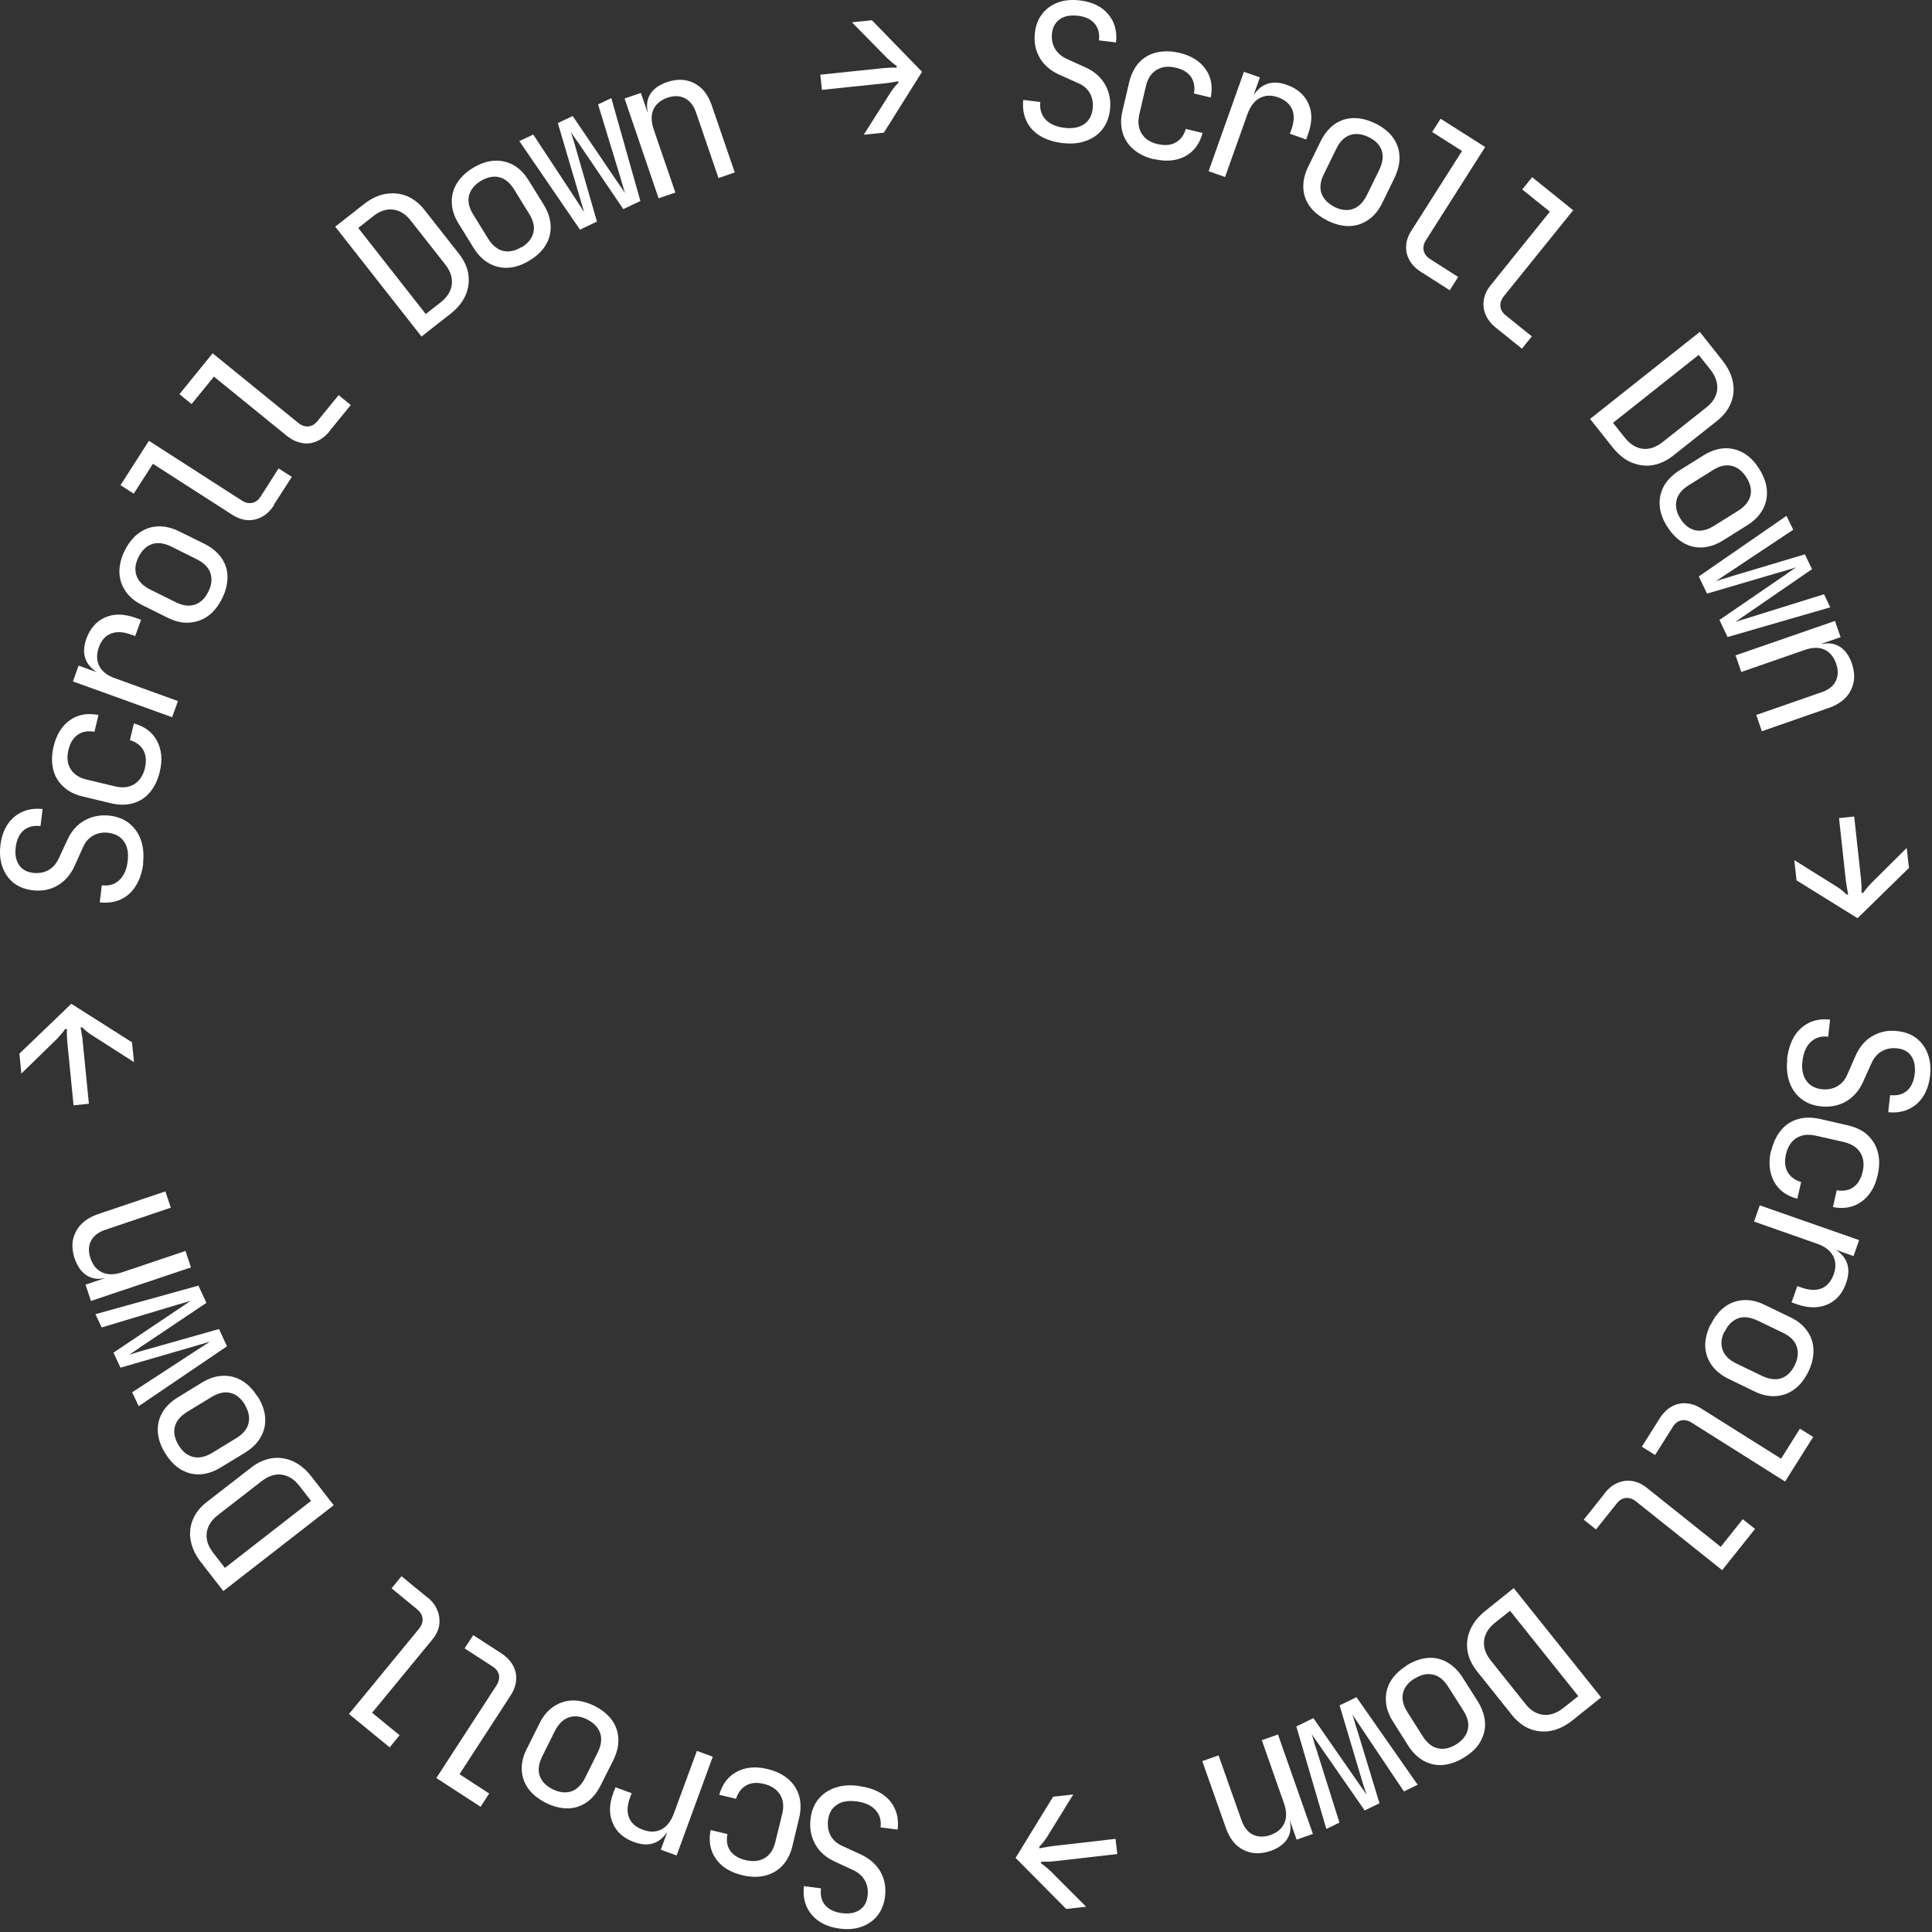 <svg width="121" height="121" viewBox="0 0 121 121" fill="none" xmlns="http://www.w3.org/2000/svg">
<rect x="0" y="0" width="121" height="121" fill="#333333" stroke="none"/>
<path d="M53.768 111.857C54.338 111.927 54.818 112.087 55.198 112.327C55.578 112.567 55.868 112.887 56.038 113.267C56.218 113.657 56.278 114.087 56.218 114.587L55.148 114.447C55.208 114.007 55.098 113.647 54.828 113.357C54.568 113.067 54.168 112.887 53.628 112.817C53.128 112.757 52.718 112.817 52.408 113.037C52.098 113.247 51.908 113.567 51.858 114.007C51.818 114.357 51.868 114.677 52.018 114.957C52.168 115.247 52.418 115.457 52.748 115.607L53.878 116.127C54.448 116.387 54.868 116.747 55.138 117.217C55.408 117.687 55.498 118.207 55.428 118.787C55.368 119.257 55.208 119.647 54.958 119.967C54.708 120.287 54.378 120.517 53.968 120.667C53.558 120.817 53.098 120.857 52.588 120.787C51.828 120.687 51.238 120.397 50.838 119.917C50.428 119.437 50.268 118.837 50.348 118.127L51.418 118.267C51.368 118.697 51.448 119.047 51.678 119.317C51.908 119.587 52.258 119.757 52.718 119.817C53.178 119.877 53.548 119.817 53.838 119.617C54.128 119.427 54.288 119.137 54.338 118.737C54.378 118.377 54.328 118.057 54.168 117.777C54.008 117.497 53.758 117.267 53.418 117.117L52.278 116.587C51.718 116.327 51.308 115.967 51.048 115.487C50.788 115.007 50.688 114.477 50.768 113.887C50.828 113.407 50.988 113.007 51.258 112.677C51.528 112.347 51.878 112.107 52.298 111.967C52.728 111.817 53.198 111.777 53.738 111.847L53.768 111.857Z" fill="white"/>
<path d="M48.078 110.797C48.588 110.917 49.018 111.127 49.358 111.417C49.698 111.707 49.928 112.057 50.048 112.477C50.168 112.897 50.168 113.357 50.048 113.867L49.628 115.617C49.508 116.127 49.288 116.547 48.988 116.857C48.688 117.167 48.328 117.377 47.888 117.477C47.458 117.577 46.978 117.567 46.468 117.437C45.728 117.257 45.178 116.917 44.828 116.407C44.478 115.897 44.368 115.307 44.508 114.617L45.558 114.867C45.478 115.287 45.538 115.637 45.738 115.917C45.938 116.197 46.258 116.397 46.688 116.497C47.148 116.607 47.548 116.567 47.878 116.377C48.218 116.187 48.438 115.847 48.558 115.367L48.988 113.607C49.108 113.127 49.058 112.717 48.848 112.387C48.638 112.057 48.308 111.837 47.848 111.727C47.408 111.617 47.038 111.647 46.738 111.817C46.438 111.987 46.218 112.267 46.098 112.657L45.048 112.407C45.238 111.727 45.608 111.247 46.158 110.957C46.708 110.667 47.348 110.617 48.088 110.797H48.078Z" fill="white"/>
<path d="M44.646 110.007L42.376 116.207L41.386 115.847L41.816 114.667L41.576 114.577L42.176 113.967C41.926 114.637 41.596 115.087 41.186 115.327C40.776 115.567 40.276 115.577 39.706 115.367C39.056 115.127 38.606 114.737 38.376 114.177C38.136 113.627 38.146 112.997 38.406 112.307L38.546 111.937L39.556 112.307L39.456 112.587C39.276 113.077 39.256 113.497 39.396 113.837C39.536 114.187 39.826 114.437 40.266 114.597C40.696 114.757 41.076 114.747 41.416 114.577C41.756 114.407 42.016 114.077 42.196 113.597L43.646 109.657L44.656 110.027L44.646 110.007Z" fill="white"/>
<path d="M37.228 106.837C37.698 107.077 38.058 107.367 38.318 107.717C38.568 108.067 38.708 108.457 38.728 108.897C38.748 109.327 38.638 109.777 38.408 110.247L37.618 111.817C37.378 112.287 37.088 112.647 36.728 112.887C36.368 113.127 35.978 113.257 35.538 113.257C35.108 113.257 34.648 113.147 34.178 112.907C33.708 112.667 33.348 112.377 33.088 112.027C32.838 111.677 32.698 111.287 32.678 110.857C32.658 110.427 32.758 109.977 32.998 109.517L33.788 107.937C34.018 107.467 34.318 107.117 34.678 106.877C35.038 106.637 35.438 106.507 35.868 106.497C36.298 106.497 36.748 106.607 37.228 106.837ZM36.798 107.697C36.378 107.487 35.988 107.437 35.628 107.557C35.278 107.677 34.978 107.967 34.748 108.417L33.968 109.987C33.738 110.447 33.678 110.847 33.798 111.207C33.918 111.557 34.188 111.847 34.608 112.057C35.028 112.267 35.408 112.307 35.768 112.197C36.128 112.077 36.418 111.797 36.648 111.337L37.428 109.767C37.658 109.307 37.708 108.907 37.588 108.547C37.468 108.187 37.198 107.907 36.788 107.697H36.798Z" fill="white"/>
<path d="M31.398 103.547C31.718 103.757 31.958 104.007 32.118 104.287C32.278 104.567 32.348 104.877 32.328 105.197C32.308 105.517 32.198 105.837 31.998 106.157L28.778 111.117L30.638 112.327L30.098 113.157L27.328 111.357L31.088 105.567C31.238 105.337 31.288 105.117 31.248 104.907C31.208 104.697 31.078 104.517 30.858 104.377L29.098 103.237L29.638 102.407L31.398 103.547Z" fill="white"/>
<path d="M26.765 100.037C27.066 100.277 27.276 100.557 27.395 100.857C27.515 101.157 27.555 101.467 27.506 101.787C27.456 102.107 27.305 102.407 27.066 102.697L23.305 107.267L25.026 108.677L24.405 109.437L21.855 107.347L26.235 102.017C26.405 101.807 26.485 101.597 26.465 101.377C26.445 101.157 26.335 100.967 26.145 100.807L24.526 99.477L25.145 98.717L26.765 100.047V100.037Z" fill="white"/>
<path d="M20.906 94.267L13.986 99.647L12.596 97.857C12.246 97.407 12.036 96.957 11.946 96.497C11.856 96.037 11.906 95.597 12.076 95.177C12.246 94.757 12.546 94.377 12.966 94.057L15.726 91.917C16.146 91.587 16.586 91.397 17.036 91.327C17.486 91.267 17.926 91.327 18.346 91.517C18.766 91.707 19.156 92.027 19.506 92.477L20.896 94.267H20.906ZM19.486 94.007L18.756 93.067C18.436 92.647 18.056 92.417 17.646 92.357C17.236 92.297 16.816 92.437 16.396 92.757L13.636 94.897C13.226 95.217 12.996 95.587 12.946 96.007C12.896 96.427 13.036 96.847 13.356 97.257L14.086 98.197L19.486 93.997V94.007Z" fill="white"/>
<path d="M16.146 87.467C16.427 87.917 16.576 88.357 16.607 88.787C16.637 89.217 16.547 89.627 16.326 90.007C16.116 90.387 15.787 90.707 15.336 90.987L13.836 91.897C13.386 92.177 12.947 92.317 12.517 92.337C12.086 92.357 11.687 92.247 11.316 92.027C10.947 91.807 10.627 91.467 10.347 91.017C10.066 90.567 9.916 90.127 9.886 89.697C9.856 89.267 9.946 88.857 10.156 88.487C10.367 88.107 10.697 87.787 11.136 87.517L12.636 86.597C13.076 86.327 13.517 86.177 13.957 86.167C14.396 86.147 14.796 86.257 15.166 86.477C15.537 86.697 15.857 87.037 16.137 87.487L16.146 87.467ZM15.336 87.967C15.086 87.567 14.787 87.317 14.427 87.237C14.066 87.147 13.666 87.237 13.226 87.507L11.736 88.417C11.296 88.687 11.037 88.997 10.947 89.367C10.857 89.727 10.947 90.117 11.187 90.517C11.427 90.917 11.736 91.157 12.097 91.247C12.466 91.337 12.867 91.247 13.296 90.987L14.787 90.077C15.226 89.807 15.486 89.497 15.566 89.127C15.656 88.757 15.566 88.377 15.336 87.987V87.967Z" fill="white"/>
<path d="M14.217 84.317L8.687 88.067L8.277 87.197L12.237 84.617C12.387 84.517 12.547 84.417 12.717 84.307C12.887 84.197 13.037 84.107 13.147 84.027C13.017 84.067 12.857 84.117 12.647 84.177C12.447 84.227 12.267 84.287 12.097 84.337L7.547 85.657L7.107 84.717L11.037 82.077C11.187 81.977 11.347 81.877 11.517 81.757C11.687 81.637 11.827 81.547 11.947 81.467C11.817 81.507 11.647 81.557 11.447 81.617C11.247 81.667 11.057 81.727 10.897 81.777L6.367 83.137L5.977 82.307L12.427 80.517L12.927 81.597L9.097 84.167C8.907 84.287 8.717 84.417 8.537 84.547C8.347 84.677 8.207 84.777 8.097 84.847C8.217 84.807 8.387 84.757 8.607 84.687C8.827 84.617 9.047 84.557 9.267 84.497L13.717 83.237L14.217 84.317Z" fill="white"/>
<path d="M11.957 79.377L5.697 81.477L5.357 80.457L6.547 80.057L6.477 79.837L6.787 79.977C6.297 80.147 5.867 80.127 5.497 79.917C5.127 79.707 4.857 79.347 4.677 78.827C4.467 78.197 4.487 77.637 4.757 77.127C5.017 76.627 5.487 76.267 6.147 76.037L10.357 74.617L10.697 75.637L6.607 77.017C6.157 77.167 5.857 77.407 5.697 77.717C5.537 78.037 5.527 78.397 5.667 78.807C5.807 79.227 6.047 79.527 6.397 79.687C6.737 79.847 7.147 79.847 7.637 79.687L11.617 78.347L11.957 79.367V79.377Z" fill="white"/>
<path d="M8.387 66.517L5.747 64.827C5.637 64.757 5.527 64.677 5.417 64.587C5.307 64.497 5.217 64.417 5.157 64.347H5.047C5.067 64.457 5.087 64.587 5.117 64.747C5.147 64.907 5.167 65.047 5.177 65.187L5.567 69.127L4.607 69.227L4.217 65.287C4.207 65.147 4.197 65.007 4.187 64.847C4.187 64.687 4.187 64.557 4.187 64.447H4.077C4.037 64.517 3.967 64.607 3.877 64.717C3.787 64.827 3.677 64.937 3.577 65.057L1.337 67.237L1.217 65.987L4.467 62.867L8.267 65.277L8.397 66.547L8.387 66.517Z" fill="white"/>
<path d="M8.977 54.037C8.907 54.607 8.757 55.087 8.507 55.477C8.267 55.867 7.957 56.147 7.567 56.327C7.187 56.507 6.747 56.567 6.247 56.517L6.377 55.447C6.817 55.497 7.177 55.397 7.467 55.127C7.757 54.857 7.937 54.457 7.997 53.927C8.057 53.427 7.987 53.017 7.767 52.707C7.557 52.397 7.227 52.217 6.797 52.157C6.447 52.117 6.127 52.167 5.847 52.327C5.557 52.477 5.347 52.727 5.197 53.067L4.687 54.197C4.437 54.767 4.067 55.187 3.607 55.457C3.147 55.727 2.617 55.827 2.037 55.757C1.567 55.697 1.177 55.547 0.857 55.297C0.537 55.047 0.307 54.717 0.157 54.307C0.007 53.897 -0.033 53.437 0.027 52.927C0.117 52.167 0.407 51.577 0.887 51.167C1.367 50.757 1.967 50.597 2.667 50.667L2.537 51.737C2.107 51.687 1.757 51.777 1.487 51.997C1.217 52.227 1.047 52.577 0.987 53.047C0.927 53.507 0.997 53.877 1.187 54.167C1.377 54.457 1.677 54.617 2.067 54.667C2.427 54.707 2.747 54.657 3.027 54.497C3.317 54.337 3.537 54.087 3.687 53.747L4.217 52.607C4.467 52.047 4.837 51.637 5.307 51.377C5.777 51.117 6.317 51.017 6.897 51.087C7.377 51.147 7.777 51.307 8.107 51.577C8.437 51.847 8.677 52.187 8.827 52.617C8.977 53.047 9.017 53.517 8.957 54.057L8.977 54.037Z" fill="white"/>
<path d="M10.006 48.337C9.886 48.847 9.676 49.277 9.396 49.617C9.106 49.957 8.756 50.187 8.336 50.307C7.916 50.427 7.456 50.427 6.946 50.307L5.196 49.887C4.686 49.767 4.266 49.557 3.956 49.257C3.636 48.957 3.426 48.597 3.326 48.167C3.226 47.737 3.236 47.267 3.356 46.747C3.536 46.007 3.876 45.457 4.376 45.107C4.876 44.747 5.476 44.647 6.166 44.777L5.916 45.827C5.496 45.757 5.146 45.817 4.866 46.017C4.586 46.217 4.386 46.537 4.286 46.967C4.176 47.427 4.216 47.827 4.416 48.157C4.616 48.487 4.956 48.717 5.436 48.827L7.196 49.247C7.676 49.367 8.086 49.317 8.416 49.107C8.746 48.897 8.966 48.567 9.076 48.107C9.176 47.667 9.146 47.297 8.986 46.997C8.816 46.687 8.536 46.477 8.136 46.357L8.386 45.307C9.066 45.497 9.546 45.857 9.836 46.407C10.126 46.957 10.186 47.597 10.006 48.337Z" fill="white"/>
<path d="M10.776 44.917L4.566 42.677L4.926 41.687L6.106 42.117L6.196 41.877L6.816 42.467C6.146 42.227 5.696 41.897 5.456 41.487C5.216 41.077 5.206 40.577 5.406 40.007C5.646 39.357 6.036 38.907 6.586 38.667C7.136 38.427 7.756 38.437 8.466 38.687L8.836 38.817L8.466 39.837L8.186 39.737C7.696 39.557 7.276 39.547 6.936 39.687C6.586 39.827 6.336 40.117 6.186 40.557C6.036 40.987 6.046 41.367 6.216 41.707C6.386 42.047 6.716 42.307 7.196 42.477L11.146 43.907L10.776 44.927V44.917Z" fill="white"/>
<path d="M13.907 37.487C13.677 37.957 13.377 38.327 13.027 38.577C12.677 38.837 12.287 38.967 11.847 38.997C11.407 39.027 10.967 38.917 10.497 38.687L8.927 37.907C8.457 37.677 8.097 37.377 7.857 37.017C7.617 36.657 7.487 36.267 7.477 35.837C7.477 35.407 7.577 34.947 7.817 34.477C8.047 34.007 8.347 33.637 8.697 33.387C9.047 33.137 9.437 32.987 9.867 32.967C10.297 32.947 10.747 33.047 11.217 33.277L12.797 34.057C13.267 34.287 13.617 34.587 13.867 34.937C14.117 35.297 14.247 35.687 14.247 36.127C14.247 36.557 14.147 37.017 13.907 37.487ZM13.047 37.057C13.257 36.637 13.297 36.247 13.177 35.887C13.057 35.537 12.767 35.247 12.307 35.017L10.737 34.237C10.277 34.007 9.867 33.957 9.517 34.077C9.167 34.197 8.887 34.467 8.677 34.887C8.467 35.307 8.427 35.687 8.547 36.047C8.667 36.407 8.957 36.697 9.417 36.927L10.987 37.707C11.447 37.937 11.857 37.987 12.207 37.867C12.557 37.747 12.847 37.477 13.047 37.057Z" fill="white"/>
<path d="M17.167 31.637C16.957 31.957 16.717 32.197 16.427 32.357C16.147 32.517 15.837 32.587 15.517 32.577C15.197 32.557 14.877 32.447 14.557 32.247L9.577 29.047L8.377 30.917L7.547 30.387L9.327 27.607L15.127 31.337C15.357 31.487 15.577 31.537 15.787 31.497C15.997 31.457 16.177 31.327 16.317 31.107L17.447 29.337L18.277 29.867L17.137 31.637H17.167Z" fill="white"/>
<path d="M20.648 26.997C20.408 27.297 20.138 27.507 19.838 27.637C19.538 27.767 19.228 27.807 18.908 27.747C18.588 27.687 18.288 27.547 17.988 27.317L13.398 23.587L11.998 25.307L11.238 24.687L13.318 22.127L18.668 26.477C18.878 26.647 19.088 26.727 19.308 26.707C19.528 26.687 19.718 26.577 19.878 26.377L21.208 24.747L21.968 25.367L20.638 26.997H20.648Z" fill="white"/>
<path d="M26.406 21.087L20.996 14.197L22.776 12.797C23.226 12.447 23.676 12.227 24.136 12.147C24.596 12.067 25.036 12.107 25.456 12.267C25.876 12.437 26.256 12.727 26.586 13.147L28.746 15.897C29.076 16.317 29.276 16.757 29.336 17.207C29.396 17.657 29.336 18.097 29.146 18.517C28.956 18.937 28.636 19.327 28.186 19.677L26.396 21.077L26.406 21.087ZM26.666 19.667L27.596 18.937C28.016 18.607 28.246 18.237 28.296 17.817C28.346 17.397 28.216 16.987 27.886 16.567L25.726 13.817C25.406 13.407 25.036 13.177 24.616 13.127C24.196 13.077 23.776 13.217 23.366 13.547L22.436 14.277L26.656 19.657L26.666 19.667Z" fill="white"/>
<path d="M33.175 16.307C32.725 16.587 32.285 16.737 31.855 16.767C31.425 16.797 31.015 16.707 30.636 16.497C30.256 16.287 29.925 15.957 29.655 15.517L28.735 14.027C28.456 13.577 28.305 13.137 28.296 12.707C28.276 12.277 28.375 11.877 28.605 11.497C28.826 11.127 29.166 10.797 29.605 10.527C30.046 10.257 30.495 10.097 30.925 10.067C31.355 10.037 31.765 10.127 32.136 10.327C32.516 10.537 32.836 10.857 33.115 11.307L34.045 12.807C34.316 13.247 34.465 13.687 34.486 14.127C34.505 14.567 34.406 14.967 34.185 15.337C33.965 15.707 33.626 16.037 33.175 16.307ZM32.675 15.487C33.075 15.237 33.316 14.937 33.406 14.567C33.495 14.207 33.406 13.807 33.126 13.367L32.206 11.877C31.936 11.437 31.616 11.177 31.256 11.097C30.895 11.007 30.506 11.097 30.105 11.337C29.715 11.577 29.465 11.887 29.375 12.247C29.285 12.617 29.375 13.017 29.645 13.447L30.566 14.937C30.835 15.377 31.155 15.627 31.515 15.717C31.886 15.797 32.266 15.717 32.656 15.477L32.675 15.487Z" fill="white"/>
<path d="M36.307 14.357L32.527 8.837L33.397 8.427L35.997 12.377C36.097 12.527 36.197 12.687 36.307 12.857C36.417 13.027 36.507 13.177 36.587 13.287C36.547 13.157 36.497 12.997 36.437 12.797C36.377 12.597 36.327 12.417 36.277 12.247L34.937 7.707L35.867 7.267L38.527 11.187C38.627 11.337 38.737 11.497 38.857 11.667C38.977 11.837 39.077 11.977 39.147 12.097C39.107 11.967 39.057 11.807 38.997 11.607C38.937 11.407 38.887 11.227 38.837 11.057L37.457 6.537L38.287 6.147L40.107 12.587L39.037 13.097L36.447 9.277C36.327 9.087 36.197 8.897 36.057 8.717C35.927 8.527 35.827 8.387 35.757 8.277C35.797 8.397 35.847 8.567 35.917 8.787C35.987 9.007 36.047 9.217 36.107 9.437L37.387 13.877L36.317 14.387L36.307 14.357Z" fill="white"/>
<path d="M41.247 12.42L39.117 6.17L40.137 5.82L40.547 7.01L40.767 6.94L40.637 7.25C40.467 6.76 40.487 6.33 40.687 5.96C40.887 5.59 41.257 5.32 41.777 5.14C42.407 4.93 42.967 4.95 43.477 5.21C43.987 5.47 44.347 5.93 44.577 6.6L46.017 10.8L44.997 11.15L43.597 7.06C43.447 6.61 43.207 6.31 42.887 6.15C42.567 5.99 42.207 5.98 41.797 6.12C41.377 6.27 41.087 6.51 40.927 6.85C40.767 7.19 40.777 7.6 40.937 8.09L42.297 12.06L41.277 12.41L41.247 12.42Z" fill="white"/>
<path d="M54.097 8.437L55.777 5.787C55.847 5.677 55.927 5.567 56.017 5.457C56.107 5.347 56.187 5.257 56.257 5.197V5.087C56.147 5.107 56.017 5.127 55.857 5.157C55.697 5.187 55.557 5.207 55.417 5.217L51.477 5.627L51.377 4.677L55.317 4.267C55.457 4.257 55.597 4.247 55.757 4.237C55.917 4.227 56.047 4.237 56.157 4.237V4.127C56.087 4.087 55.997 4.017 55.887 3.927C55.777 3.837 55.667 3.737 55.547 3.627L53.357 1.397L54.607 1.267L57.747 4.497L55.357 8.307L54.097 8.437Z" fill="white"/>
<path d="M66.576 8.967C66.006 8.897 65.526 8.747 65.136 8.507C64.746 8.267 64.466 7.957 64.286 7.577C64.106 7.197 64.036 6.757 64.086 6.257L65.156 6.387C65.106 6.827 65.216 7.187 65.476 7.477C65.746 7.767 66.146 7.947 66.676 8.007C67.176 8.067 67.586 7.987 67.896 7.777C68.206 7.567 68.386 7.237 68.436 6.797C68.476 6.447 68.416 6.127 68.266 5.847C68.106 5.567 67.866 5.347 67.526 5.207L66.386 4.697C65.816 4.447 65.386 4.087 65.116 3.617C64.846 3.147 64.746 2.627 64.816 2.047C64.866 1.577 65.026 1.187 65.276 0.867C65.526 0.547 65.856 0.307 66.256 0.157C66.656 0.007 67.116 -0.033 67.636 0.027C68.396 0.117 68.986 0.397 69.396 0.877C69.806 1.357 69.976 1.947 69.896 2.657L68.826 2.527C68.876 2.097 68.786 1.747 68.556 1.477C68.326 1.207 67.976 1.037 67.506 0.987C67.046 0.937 66.676 0.997 66.386 1.197C66.106 1.387 65.936 1.687 65.886 2.077C65.846 2.437 65.906 2.757 66.066 3.037C66.226 3.317 66.476 3.537 66.826 3.697L67.976 4.217C68.536 4.467 68.946 4.827 69.216 5.307C69.486 5.787 69.586 6.317 69.516 6.897C69.456 7.377 69.296 7.777 69.036 8.107C68.776 8.437 68.426 8.677 68.006 8.827C67.586 8.977 67.106 9.027 66.566 8.957L66.576 8.967Z" fill="white"/>
<path d="M72.287 9.977C71.777 9.857 71.347 9.657 71.007 9.367C70.667 9.087 70.437 8.727 70.307 8.307C70.187 7.887 70.177 7.427 70.307 6.917L70.717 5.167C70.837 4.657 71.047 4.237 71.337 3.917C71.637 3.597 71.997 3.387 72.427 3.287C72.857 3.187 73.327 3.187 73.847 3.307C74.587 3.477 75.137 3.817 75.497 4.317C75.857 4.817 75.967 5.417 75.827 6.107L74.777 5.857C74.847 5.437 74.777 5.087 74.587 4.807C74.387 4.527 74.067 4.337 73.627 4.237C73.167 4.127 72.767 4.177 72.437 4.377C72.107 4.577 71.877 4.917 71.767 5.397L71.357 7.157C71.247 7.637 71.297 8.047 71.507 8.377C71.717 8.707 72.057 8.927 72.517 9.027C72.957 9.127 73.327 9.097 73.627 8.927C73.937 8.757 74.147 8.477 74.267 8.077L75.317 8.327C75.137 9.007 74.767 9.497 74.227 9.787C73.687 10.077 73.037 10.137 72.297 9.967L72.287 9.977Z" fill="white"/>
<path d="M75.695 10.717L77.905 4.497L78.905 4.847L78.485 6.037L78.725 6.117L78.135 6.737C78.375 6.067 78.695 5.607 79.115 5.367C79.535 5.127 80.015 5.107 80.595 5.317C81.255 5.547 81.695 5.937 81.945 6.487C82.195 7.037 82.185 7.657 81.935 8.367L81.805 8.737L80.785 8.377L80.885 8.097C81.055 7.607 81.075 7.187 80.925 6.847C80.775 6.507 80.485 6.257 80.055 6.097C79.625 5.947 79.245 5.957 78.905 6.137C78.565 6.317 78.315 6.647 78.135 7.127L76.725 11.087L75.705 10.727L75.695 10.717Z" fill="white"/>
<path d="M83.147 13.817C82.677 13.587 82.308 13.297 82.047 12.947C81.787 12.597 81.647 12.207 81.627 11.777C81.608 11.347 81.707 10.887 81.938 10.427L82.707 8.857C82.938 8.387 83.237 8.027 83.588 7.777C83.948 7.527 84.338 7.407 84.767 7.397C85.198 7.387 85.657 7.497 86.127 7.727C86.597 7.957 86.968 8.247 87.228 8.597C87.487 8.947 87.627 9.337 87.647 9.767C87.677 10.197 87.567 10.647 87.347 11.117L86.578 12.697C86.347 13.167 86.058 13.527 85.698 13.767C85.338 14.017 84.948 14.147 84.517 14.157C84.088 14.167 83.627 14.057 83.157 13.827L83.147 13.817ZM83.567 12.957C83.987 13.167 84.377 13.207 84.737 13.087C85.088 12.967 85.377 12.677 85.608 12.217L86.377 10.647C86.597 10.187 86.657 9.777 86.537 9.427C86.418 9.077 86.147 8.797 85.718 8.587C85.297 8.387 84.918 8.337 84.558 8.457C84.198 8.577 83.907 8.867 83.688 9.327L82.918 10.897C82.688 11.357 82.638 11.767 82.767 12.117C82.897 12.467 83.168 12.747 83.578 12.957H83.567Z" fill="white"/>
<path d="M89.016 17.047C88.695 16.837 88.445 16.597 88.285 16.317C88.126 16.037 88.046 15.737 88.066 15.407C88.085 15.077 88.186 14.767 88.395 14.447L91.566 9.457L89.695 8.267L90.225 7.437L93.016 9.207L89.316 15.027C89.165 15.257 89.115 15.477 89.165 15.687C89.206 15.897 89.335 16.077 89.555 16.217L91.326 17.347L90.796 18.177L89.025 17.047H89.016Z" fill="white"/>
<path d="M93.687 20.527C93.387 20.287 93.177 20.017 93.047 19.717C92.917 19.417 92.877 19.107 92.927 18.787C92.977 18.467 93.117 18.167 93.357 17.867L97.067 13.257L95.337 11.867L95.957 11.097L98.527 13.167L94.197 18.537C94.027 18.747 93.947 18.967 93.967 19.177C93.987 19.387 94.097 19.587 94.297 19.747L95.937 21.067L95.317 21.837L93.677 20.517L93.687 20.527Z" fill="white"/>
<path d="M99.598 26.227L106.458 20.787L107.868 22.567C108.218 23.007 108.438 23.467 108.528 23.917C108.618 24.367 108.578 24.817 108.408 25.237C108.238 25.657 107.948 26.037 107.528 26.367L104.788 28.537C104.368 28.867 103.928 29.067 103.478 29.137C103.028 29.207 102.588 29.137 102.158 28.957C101.728 28.777 101.348 28.447 100.988 28.007L99.578 26.227H99.598ZM101.018 26.477L101.758 27.407C102.088 27.817 102.458 28.057 102.878 28.107C103.298 28.157 103.708 28.017 104.128 27.687L106.868 25.517C107.278 25.197 107.498 24.827 107.548 24.407C107.588 23.987 107.448 23.567 107.128 23.157L106.388 22.227L101.028 26.477H101.018Z" fill="white"/>
<path d="M104.417 32.987C104.137 32.537 103.977 32.097 103.947 31.667C103.917 31.237 103.997 30.827 104.207 30.447C104.417 30.067 104.747 29.737 105.187 29.457L106.677 28.527C107.127 28.247 107.567 28.097 107.997 28.077C108.427 28.057 108.827 28.157 109.207 28.377C109.587 28.597 109.907 28.927 110.187 29.377C110.467 29.827 110.627 30.267 110.657 30.697C110.687 31.127 110.607 31.537 110.397 31.917C110.187 32.297 109.867 32.627 109.427 32.897L107.927 33.837C107.487 34.117 107.047 34.257 106.617 34.287C106.187 34.307 105.777 34.207 105.407 33.987C105.037 33.767 104.707 33.437 104.427 32.987H104.417ZM105.237 32.477C105.487 32.877 105.797 33.117 106.157 33.207C106.517 33.287 106.917 33.207 107.357 32.927L108.847 31.997C109.277 31.727 109.537 31.407 109.627 31.047C109.717 30.687 109.627 30.297 109.377 29.897C109.127 29.507 108.827 29.267 108.457 29.177C108.087 29.087 107.687 29.177 107.257 29.457L105.767 30.387C105.337 30.657 105.077 30.977 104.997 31.347C104.917 31.717 104.997 32.097 105.247 32.487L105.237 32.477Z" fill="white"/>
<path d="M106.387 36.107L111.887 32.307L112.307 33.177L108.367 35.797C108.217 35.897 108.057 35.997 107.887 36.117C107.717 36.237 107.567 36.327 107.457 36.397C107.587 36.357 107.747 36.307 107.947 36.247C108.147 36.187 108.327 36.137 108.497 36.077L113.037 34.717L113.487 35.647L109.587 38.327C109.437 38.427 109.277 38.537 109.107 38.657C108.937 38.777 108.797 38.877 108.677 38.947C108.807 38.907 108.967 38.857 109.167 38.797C109.367 38.737 109.547 38.687 109.717 38.627L114.237 37.217L114.627 38.037L108.197 39.897L107.687 38.827L111.497 36.217C111.687 36.087 111.877 35.967 112.057 35.827C112.237 35.697 112.387 35.597 112.497 35.527C112.377 35.567 112.207 35.627 111.987 35.687C111.767 35.757 111.557 35.817 111.337 35.877L106.907 37.177L106.397 36.107H106.387Z" fill="white"/>
<path d="M108.695 41.047L114.925 38.887L115.275 39.907L114.085 40.317L114.165 40.537L113.855 40.407C114.345 40.237 114.775 40.257 115.145 40.457C115.515 40.657 115.795 41.017 115.975 41.537C116.195 42.167 116.175 42.727 115.915 43.237C115.655 43.747 115.195 44.107 114.535 44.337L110.345 45.797L109.995 44.777L114.075 43.357C114.525 43.207 114.825 42.967 114.975 42.647C115.135 42.327 115.135 41.957 114.995 41.557C114.845 41.137 114.605 40.847 114.265 40.687C113.925 40.527 113.505 40.537 113.025 40.707L109.055 42.087L108.705 41.067L108.695 41.047Z" fill="white"/>
<path d="M112.387 53.877L115.047 55.537C115.157 55.607 115.267 55.687 115.377 55.777C115.487 55.867 115.577 55.947 115.637 56.017H115.747C115.727 55.907 115.707 55.777 115.677 55.617C115.647 55.457 115.627 55.317 115.607 55.177L115.177 51.237L116.127 51.137L116.557 55.077C116.567 55.217 116.577 55.357 116.587 55.517C116.587 55.677 116.587 55.807 116.587 55.917H116.697C116.737 55.847 116.807 55.757 116.897 55.647C116.987 55.537 117.087 55.427 117.197 55.307L119.417 53.107L119.557 54.357L116.337 57.507L112.517 55.137L112.377 53.877H112.387Z" fill="white"/>
<path d="M111.917 66.357C111.987 65.787 112.137 65.307 112.367 64.917C112.607 64.527 112.917 64.247 113.297 64.057C113.677 63.867 114.117 63.807 114.617 63.857L114.497 64.927C114.057 64.877 113.697 64.987 113.407 65.257C113.117 65.527 112.947 65.927 112.887 66.457C112.827 66.957 112.907 67.367 113.127 67.677C113.337 67.987 113.667 68.167 114.107 68.217C114.457 68.257 114.777 68.197 115.057 68.037C115.337 67.877 115.557 67.637 115.697 67.297L116.197 66.157C116.447 65.577 116.807 65.157 117.267 64.887C117.737 64.617 118.257 64.507 118.837 64.577C119.307 64.627 119.707 64.777 120.027 65.027C120.347 65.277 120.587 65.607 120.737 66.007C120.887 66.407 120.937 66.867 120.877 67.387C120.787 68.147 120.507 68.737 120.037 69.147C119.557 69.557 118.967 69.727 118.257 69.657L118.377 68.587C118.807 68.637 119.157 68.547 119.427 68.317C119.697 68.087 119.857 67.737 119.917 67.267C119.967 66.807 119.897 66.437 119.707 66.147C119.517 65.867 119.217 65.697 118.817 65.657C118.457 65.617 118.137 65.677 117.857 65.837C117.577 65.997 117.357 66.247 117.207 66.597L116.687 67.747C116.437 68.307 116.077 68.717 115.607 68.987C115.137 69.257 114.607 69.357 114.017 69.287C113.537 69.237 113.137 69.077 112.807 68.817C112.477 68.557 112.227 68.207 112.077 67.787C111.927 67.367 111.877 66.887 111.937 66.357H111.917Z" fill="white"/>
<path d="M110.935 72.077C111.055 71.567 111.255 71.137 111.535 70.797C111.815 70.457 112.165 70.217 112.585 70.097C113.005 69.967 113.465 69.967 113.975 70.077L115.725 70.477C116.235 70.597 116.655 70.797 116.975 71.097C117.295 71.397 117.505 71.757 117.615 72.187C117.725 72.617 117.715 73.087 117.595 73.607C117.425 74.347 117.095 74.897 116.585 75.257C116.085 75.617 115.485 75.737 114.795 75.597L115.035 74.547C115.455 74.617 115.805 74.547 116.085 74.347C116.365 74.147 116.555 73.827 116.655 73.387C116.765 72.927 116.715 72.527 116.515 72.197C116.315 71.867 115.975 71.647 115.495 71.527L113.725 71.127C113.245 71.017 112.835 71.067 112.505 71.277C112.175 71.487 111.965 71.827 111.855 72.287C111.755 72.727 111.785 73.097 111.955 73.397C112.125 73.697 112.405 73.917 112.805 74.027L112.565 75.077C111.885 74.897 111.395 74.537 111.105 73.997C110.815 73.457 110.745 72.807 110.915 72.067L110.935 72.077Z" fill="white"/>
<path d="M110.205 75.487L116.435 77.667L116.085 78.667L114.895 78.247L114.815 78.487L114.195 77.897C114.865 78.137 115.325 78.457 115.565 78.867C115.805 79.277 115.825 79.767 115.625 80.347C115.395 81.007 115.005 81.457 114.455 81.697C113.905 81.937 113.285 81.937 112.575 81.697L112.205 81.567L112.565 80.547L112.845 80.647C113.335 80.817 113.755 80.827 114.095 80.687C114.435 80.547 114.685 80.247 114.845 79.807C114.995 79.377 114.985 78.997 114.805 78.657C114.625 78.317 114.295 78.067 113.815 77.897L109.855 76.507L110.215 75.487H110.205Z" fill="white"/>
<path d="M107.147 82.957C107.377 82.477 107.667 82.117 108.007 81.857C108.357 81.597 108.747 81.457 109.177 81.427C109.607 81.397 110.067 81.497 110.527 81.727L112.107 82.487C112.587 82.717 112.947 83.007 113.187 83.367C113.437 83.717 113.567 84.117 113.577 84.547C113.587 84.977 113.487 85.437 113.257 85.907C113.027 86.377 112.737 86.747 112.387 87.007C112.037 87.267 111.647 87.407 111.217 87.437C110.787 87.467 110.337 87.367 109.867 87.137L108.277 86.367C107.807 86.137 107.448 85.847 107.198 85.497C106.948 85.137 106.817 84.747 106.797 84.317C106.787 83.887 106.898 83.427 107.128 82.957H107.147ZM108.007 83.377C107.797 83.797 107.757 84.187 107.887 84.547C108.017 84.907 108.308 85.187 108.768 85.407L110.347 86.167C110.807 86.387 111.217 86.437 111.567 86.317C111.917 86.197 112.198 85.917 112.408 85.497C112.608 85.077 112.647 84.687 112.527 84.337C112.407 83.977 112.118 83.687 111.658 83.467L110.077 82.707C109.617 82.487 109.207 82.437 108.857 82.567C108.507 82.697 108.227 82.967 108.027 83.387L108.007 83.377Z" fill="white"/>
<path d="M103.938 88.837C104.148 88.517 104.388 88.267 104.668 88.107C104.948 87.947 105.248 87.867 105.578 87.887C105.908 87.907 106.218 88.007 106.538 88.207L111.548 91.357L112.728 89.477L113.558 89.997L111.798 92.787L105.958 89.107C105.728 88.957 105.508 88.917 105.298 88.957C105.088 89.007 104.908 89.137 104.778 89.347L103.658 91.127L102.828 90.607L103.948 88.827L103.938 88.837Z" fill="white"/>
<path d="M100.488 93.527C100.728 93.227 100.998 93.007 101.298 92.877C101.598 92.747 101.908 92.707 102.228 92.757C102.548 92.807 102.847 92.947 103.147 93.187L107.768 96.877L109.147 95.147L109.918 95.757L107.857 98.337L102.467 94.037C102.257 93.867 102.037 93.797 101.827 93.817C101.607 93.837 101.428 93.947 101.268 94.147L99.957 95.787L99.188 95.177L100.497 93.537L100.488 93.527Z" fill="white"/>
<path d="M94.807 99.467L100.277 106.307L98.507 107.727C98.067 108.077 97.617 108.307 97.157 108.397C96.697 108.487 96.257 108.447 95.837 108.287C95.417 108.127 95.037 107.837 94.697 107.417L92.517 104.687C92.187 104.267 91.977 103.837 91.907 103.377C91.837 102.927 91.897 102.487 92.087 102.057C92.277 101.627 92.587 101.237 93.027 100.887L94.797 99.467H94.807ZM94.567 100.887L93.637 101.627C93.227 101.957 92.997 102.327 92.947 102.747C92.897 103.167 93.037 103.577 93.367 103.997L95.547 106.727C95.867 107.137 96.247 107.357 96.667 107.397C97.087 107.437 97.497 107.297 97.917 106.967L98.847 106.227L94.577 100.887H94.567Z" fill="white"/>
<path d="M88.076 104.317C88.526 104.037 88.956 103.877 89.396 103.837C89.836 103.797 90.236 103.887 90.616 104.097C90.996 104.307 91.326 104.627 91.606 105.067L92.546 106.547C92.826 106.997 92.976 107.437 93.006 107.867C93.036 108.297 92.926 108.697 92.716 109.077C92.506 109.457 92.166 109.777 91.716 110.057C91.266 110.337 90.826 110.497 90.396 110.537C89.966 110.577 89.556 110.487 89.176 110.287C88.796 110.077 88.466 109.757 88.186 109.317L87.246 107.827C86.966 107.387 86.816 106.947 86.796 106.517C86.776 106.087 86.866 105.677 87.086 105.307C87.306 104.937 87.636 104.607 88.086 104.327L88.076 104.317ZM88.586 105.127C88.186 105.377 87.946 105.687 87.866 106.047C87.786 106.407 87.876 106.807 88.156 107.247L89.096 108.727C89.366 109.157 89.686 109.417 90.056 109.497C90.416 109.577 90.806 109.497 91.206 109.247C91.596 108.997 91.836 108.697 91.926 108.327C92.016 107.957 91.926 107.557 91.646 107.127L90.706 105.647C90.436 105.217 90.116 104.957 89.746 104.877C89.376 104.797 88.996 104.877 88.606 105.127H88.586Z" fill="white"/>
<path d="M84.957 106.297L88.787 111.777L87.927 112.197L85.297 108.277L84.978 107.797C84.868 107.627 84.767 107.487 84.698 107.367C84.737 107.497 84.797 107.657 84.847 107.857C84.907 108.057 84.957 108.237 85.017 108.407L86.397 112.937L85.468 113.387L82.767 109.497C82.668 109.347 82.558 109.187 82.438 109.027C82.317 108.857 82.218 108.717 82.147 108.597C82.188 108.727 82.248 108.887 82.297 109.087C82.347 109.287 82.407 109.467 82.468 109.637L83.888 114.147L83.067 114.547L81.188 108.127L82.257 107.607L84.888 111.397C85.017 111.587 85.147 111.767 85.278 111.957C85.407 112.137 85.517 112.287 85.588 112.397C85.547 112.277 85.487 112.107 85.418 111.887C85.347 111.677 85.287 111.457 85.218 111.237L83.897 106.807L84.968 106.287L84.957 106.297Z" fill="white"/>
<path d="M80.037 108.627L82.227 114.857L81.207 115.217L80.787 114.027L80.577 114.107L80.707 113.797C80.877 114.287 80.867 114.717 80.667 115.087C80.467 115.457 80.107 115.737 79.587 115.917C78.957 116.137 78.397 116.117 77.887 115.867C77.387 115.617 77.007 115.157 76.777 114.487L75.297 110.297L76.317 109.937L77.757 114.007C77.917 114.457 78.157 114.757 78.477 114.907C78.797 115.057 79.167 115.067 79.567 114.927C79.987 114.777 80.277 114.537 80.437 114.187C80.587 113.847 80.587 113.427 80.417 112.947L79.027 108.987L80.047 108.627H80.037Z" fill="white"/>
<path d="M67.225 112.377L65.576 115.047C65.505 115.157 65.425 115.267 65.335 115.387C65.246 115.497 65.165 115.587 65.096 115.647V115.757C65.216 115.737 65.346 115.717 65.496 115.687C65.645 115.657 65.796 115.637 65.936 115.617L69.865 115.167L69.975 116.117L66.046 116.567C65.915 116.577 65.766 116.597 65.606 116.597C65.445 116.597 65.316 116.597 65.206 116.597V116.707C65.275 116.747 65.365 116.817 65.475 116.907C65.585 116.997 65.706 117.097 65.816 117.207L68.025 119.417L66.775 119.557L63.605 116.357L65.956 112.527L67.216 112.387L67.225 112.377Z" fill="white"/>
</svg>
